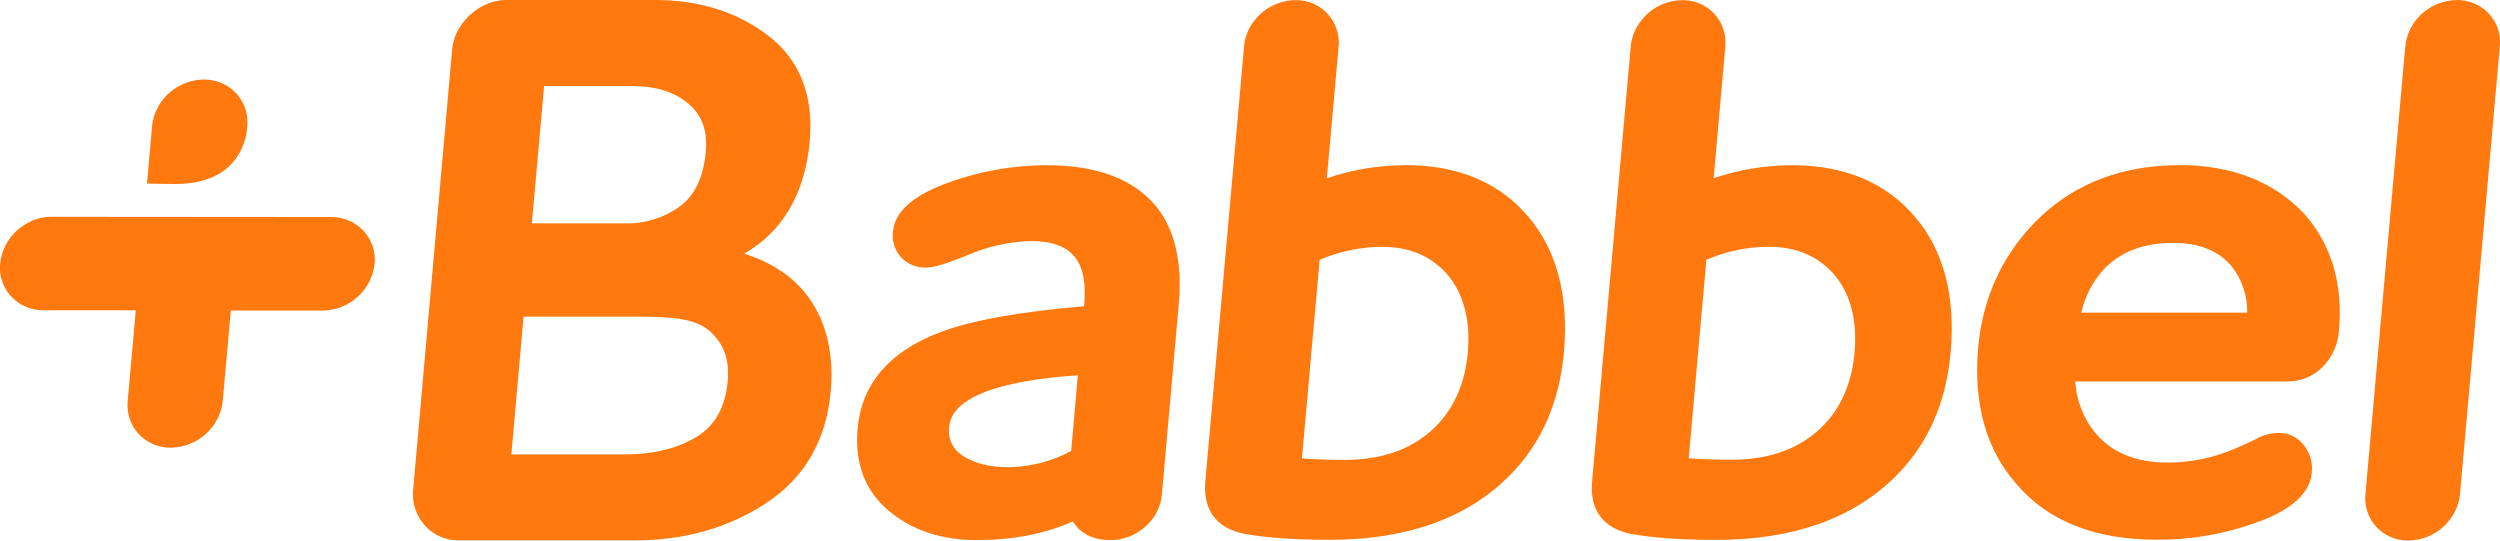 <?xml version="1.0" encoding="UTF-8"?> <svg xmlns="http://www.w3.org/2000/svg" width="148" height="32" viewBox="0 0 148 32" fill="none"><g clip-path="url(#clip0_260_193)"><path d="M44.061 15.019C46.362 13.683 47.66 11.447 47.937 8.361C48.175 5.661 47.354 3.557 45.492 2.12C43.672 0.712 41.411 -0.002 38.768 -0.002H29.995C29.405 0.006 28.829 0.177 28.335 0.492C28.032 0.682 27.761 0.918 27.532 1.19C27.096 1.675 26.828 2.283 26.767 2.926L24.452 29.057C24.416 29.524 24.501 29.992 24.698 30.419C24.896 30.845 25.2 31.217 25.583 31.498C26.043 31.82 26.595 31.993 27.161 31.992H27.189H27.221H37.573C40.513 31.992 43.132 31.252 45.355 29.786C47.635 28.285 48.921 26.059 49.178 23.174C49.375 21.01 48.949 19.156 47.923 17.681C47.062 16.458 45.768 15.557 44.061 15.019ZM32.211 5.096H37.45C38.832 5.096 39.939 5.447 40.756 6.139C41.572 6.832 41.89 7.746 41.78 9.001C41.645 10.481 41.136 11.559 40.262 12.205C39.324 12.895 38.174 13.254 37 13.223H31.487L32.211 5.096ZM41.269 25.84C40.136 26.547 38.691 26.902 36.969 26.902H30.271L30.995 18.747H37.922C39.771 18.747 41.176 18.865 41.999 19.59C42.863 20.352 43.183 21.278 43.082 22.549C42.944 24.088 42.35 25.168 41.269 25.84ZM12.063 4.712C12.511 4.704 12.954 4.813 13.345 5.028C13.735 5.242 14.061 5.555 14.287 5.933C14.569 6.397 14.691 6.939 14.633 7.476C14.633 7.476 14.633 10.894 10.38 10.894C9.861 10.894 8.701 10.868 8.701 10.868L9.001 7.476C9.035 7.101 9.143 6.736 9.32 6.402C9.576 5.901 9.967 5.478 10.45 5.179C10.934 4.88 11.493 4.717 12.065 4.706L12.063 4.712ZM19.609 12.847C19.969 12.846 20.326 12.918 20.655 13.059C20.985 13.201 21.28 13.409 21.522 13.669C21.764 13.93 21.947 14.237 22.059 14.572C22.172 14.906 22.211 15.259 22.175 15.609C22.116 16.168 21.905 16.7 21.562 17.15C21.219 17.6 20.758 17.951 20.227 18.165C19.873 18.306 19.496 18.38 19.114 18.383H13.664L13.186 23.737C13.15 24.137 13.027 24.525 12.827 24.875C12.566 25.357 12.178 25.762 11.703 26.048C11.228 26.334 10.683 26.491 10.126 26.503C9.587 26.511 9.06 26.352 8.621 26.048C8.182 25.744 7.853 25.311 7.683 24.811C7.565 24.463 7.523 24.095 7.56 23.73L8.038 18.369H2.577C2.207 18.369 1.841 18.294 1.502 18.15C1.011 17.932 0.603 17.569 0.335 17.112C0.068 16.655 -0.046 16.127 0.01 15.604C0.057 15.137 0.211 14.688 0.463 14.289C0.714 13.89 1.055 13.553 1.461 13.303C1.937 12.992 2.498 12.829 3.071 12.834L19.609 12.847ZM55.81 10.938C57.772 10.177 59.862 9.784 61.973 9.781C64.933 9.781 67.103 10.598 68.447 12.221C69.554 13.592 70.004 15.536 69.783 18.007L68.785 29.259C68.724 30.005 68.365 30.698 67.786 31.188C67.231 31.692 66.502 31.973 65.744 31.973C64.714 31.973 63.95 31.587 63.512 30.866C61.878 31.603 59.96 31.973 57.813 31.973C55.739 31.973 53.987 31.394 52.613 30.237C51.208 29.061 50.587 27.423 50.77 25.371C51.003 22.752 52.621 20.838 55.581 19.698C57.43 18.979 60.244 18.468 64.175 18.13L64.187 18.018C64.296 16.792 64.122 15.866 63.672 15.266C63.157 14.601 62.306 14.271 61.075 14.271C59.783 14.298 58.508 14.575 57.326 15.085C55.674 15.766 55.114 15.841 54.835 15.841C54.557 15.851 54.279 15.803 54.022 15.698C53.765 15.594 53.534 15.436 53.345 15.235C53.159 15.03 53.019 14.788 52.936 14.526C52.852 14.264 52.827 13.988 52.862 13.715C52.955 12.595 53.947 11.665 55.812 10.932L55.81 10.938ZM59.654 27.662C60.969 27.649 62.261 27.317 63.413 26.698L63.808 22.217C60.323 22.449 56.378 23.182 56.193 25.261C56.142 25.598 56.193 25.942 56.341 26.251C56.489 26.56 56.726 26.819 57.024 26.997C57.709 27.435 58.594 27.656 59.656 27.656L59.654 27.662ZM83.204 9.781C81.619 9.782 80.046 10.042 78.549 10.552L79.245 2.758C79.284 2.37 79.228 1.979 79.084 1.616C78.905 1.138 78.579 0.727 78.15 0.438C77.721 0.15 77.21 -0 76.69 0.008C76.217 0.014 75.751 0.126 75.329 0.337C74.908 0.547 74.541 0.85 74.259 1.221C73.903 1.664 73.69 2.202 73.647 2.764L71.356 28.482C71.208 30.166 71.984 31.244 73.612 31.591C74.89 31.832 76.615 31.956 78.725 31.956C83.285 31.956 86.861 30.679 89.353 28.166C91.231 26.295 92.313 23.837 92.583 20.861C92.879 17.53 92.171 14.834 90.486 12.84C88.759 10.795 86.308 9.775 83.206 9.775L83.204 9.781ZM85.215 25.018C83.863 26.499 82.012 27.226 79.555 27.226C78.543 27.226 77.712 27.19 77.075 27.132L78.123 15.386C79.285 14.879 80.544 14.617 81.817 14.614C83.427 14.614 84.688 15.139 85.659 16.219C86.645 17.376 87.064 18.94 86.894 20.869C86.744 22.543 86.18 23.938 85.217 25.006L85.215 25.018ZM101.447 10.552C102.942 10.043 104.514 9.782 106.097 9.781C109.197 9.781 111.65 10.809 113.376 12.845C115.071 14.84 115.774 17.536 115.478 20.867C115.213 23.843 114.128 26.3 112.245 28.171C109.751 30.679 106.174 31.961 101.621 31.961C99.504 31.961 97.783 31.838 96.504 31.597C94.878 31.25 94.099 30.172 94.253 28.488L96.538 2.76C96.584 2.201 96.798 1.668 97.153 1.229C97.435 0.856 97.8 0.552 98.222 0.34C98.643 0.129 99.109 0.016 99.583 0.01C100.106 0.001 100.62 0.153 101.051 0.444C101.483 0.735 101.81 1.15 101.988 1.632C102.123 1.992 102.174 2.378 102.138 2.76L101.447 10.552ZM102.45 27.219C104.907 27.219 106.758 26.491 108.113 25.01C109.072 23.942 109.639 22.547 109.789 20.865C109.958 18.936 109.544 17.368 108.549 16.215C107.582 15.135 106.325 14.61 104.711 14.61C103.438 14.612 102.18 14.875 101.017 15.382L99.971 27.128C100.611 27.178 101.43 27.215 102.452 27.215L102.45 27.219ZM129.025 9.779C125.713 9.779 122.945 10.805 120.796 12.838C118.647 14.871 117.376 17.503 117.104 20.601C116.822 23.911 117.577 26.623 119.387 28.671C121.248 30.849 124.028 31.95 127.643 31.95C129.891 31.967 132.12 31.541 134.195 30.696C135.864 29.988 136.76 29.08 136.857 27.984C136.926 27.401 136.755 26.814 136.383 26.353C135.884 25.735 135.199 25.487 134.238 25.714C134.024 25.765 133.817 25.845 133.625 25.951C133.448 26.051 133.265 26.14 133.078 26.218L132.782 26.355C132.636 26.42 132.508 26.48 132.387 26.526C131.122 27.085 129.75 27.378 128.362 27.384C126.388 27.384 124.952 26.773 123.959 25.525C123.3 24.673 122.916 23.648 122.856 22.582H135.349C135.754 22.593 136.156 22.521 136.531 22.37C136.905 22.219 137.242 21.992 137.52 21.704C138.083 21.12 138.418 20.361 138.467 19.559C138.712 16.819 138.031 14.512 136.437 12.687C134.641 10.759 132.148 9.775 129.027 9.775L129.025 9.779ZM123.211 18.51C123.431 17.509 123.926 16.586 124.642 15.839C125.646 14.859 126.963 14.379 128.662 14.379C130.177 14.379 131.306 14.83 132.101 15.748C132.725 16.538 133.054 17.513 133.033 18.51H123.211ZM147.649 1.215C147.929 1.68 148.048 2.221 147.988 2.758L145.632 29.248C145.599 29.646 145.478 30.033 145.279 30.382C145.018 30.861 144.632 31.263 144.159 31.548C143.686 31.832 143.144 31.988 142.589 32C142.054 32.009 141.529 31.85 141.092 31.548C140.654 31.245 140.326 30.815 140.156 30.318C140.041 29.973 139.999 29.609 140.034 29.248L142.39 2.754C142.423 2.381 142.531 2.017 142.706 1.684C142.961 1.187 143.35 0.769 143.831 0.473C144.312 0.177 144.867 0.014 145.435 0.004C145.881 -0.003 146.321 0.106 146.71 0.32C147.098 0.533 147.423 0.843 147.649 1.219V1.215Z" fill="#FF790F"></path></g><defs><clipPath id="clip0_260_193"><rect width="148" height="32" fill="white"></rect></clipPath></defs></svg> 